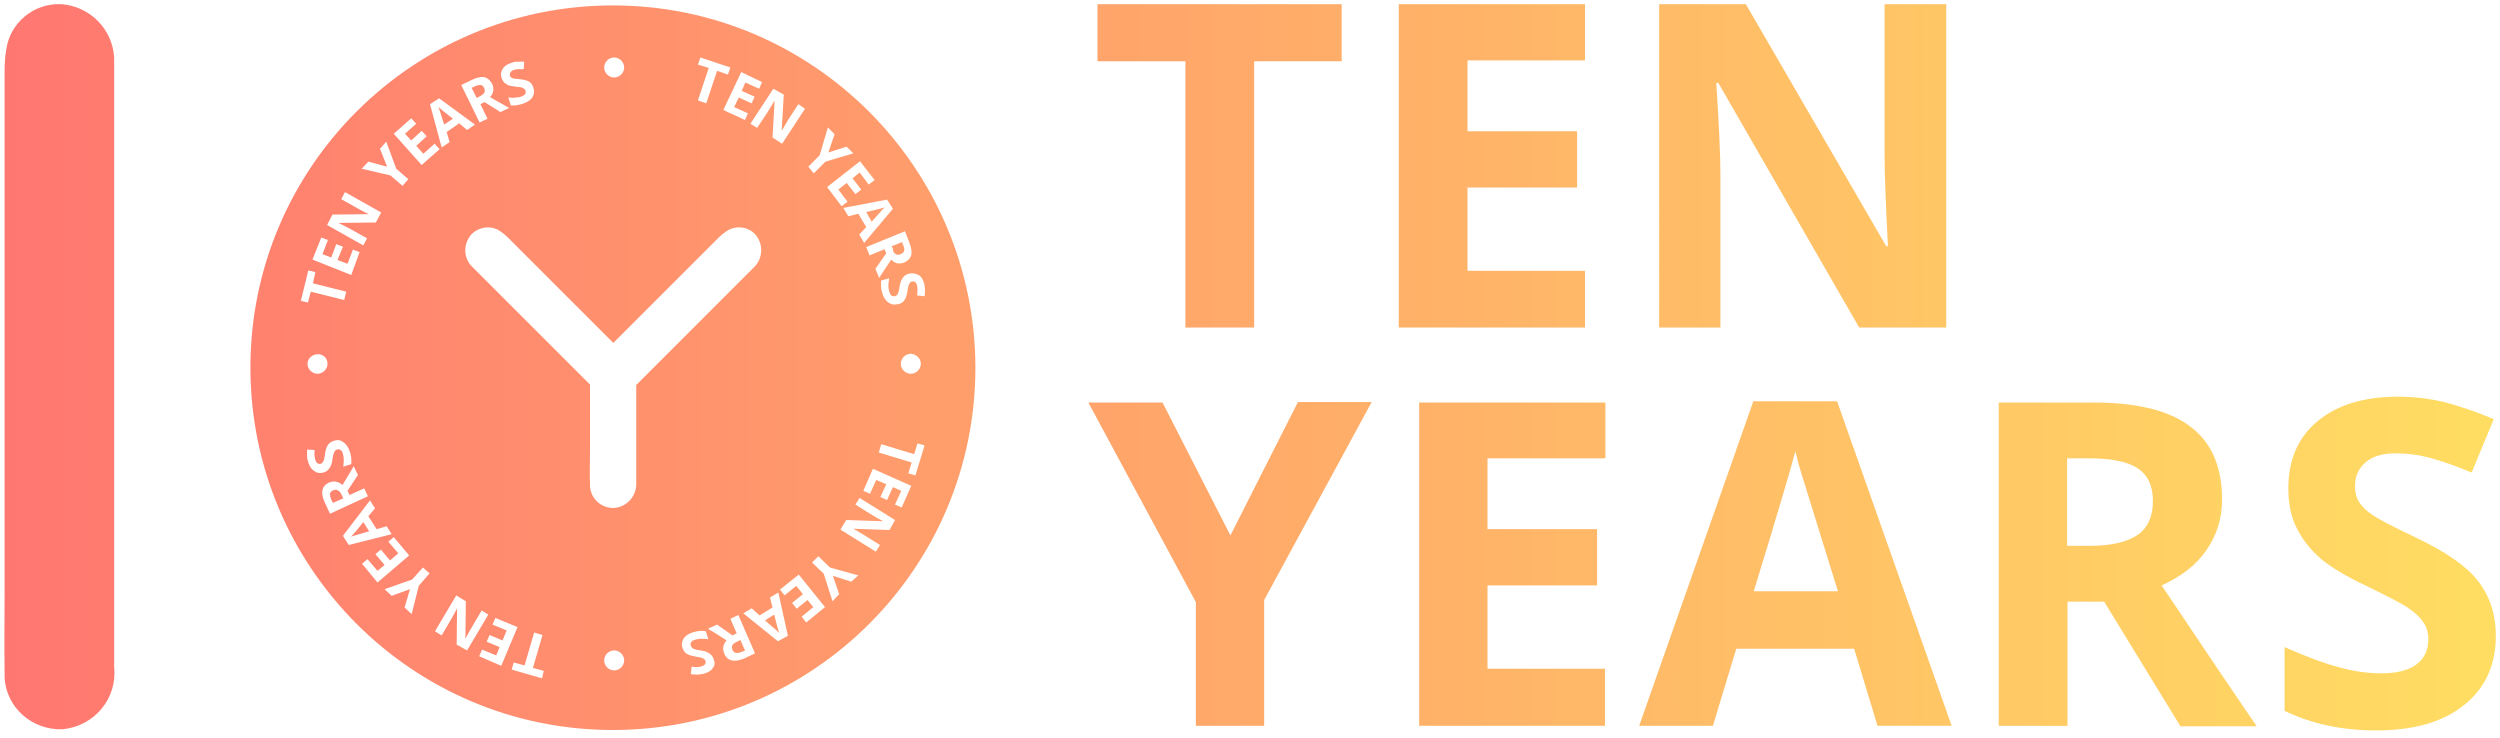 <?xml version="1.0" encoding="UTF-8"?> <svg xmlns="http://www.w3.org/2000/svg" xmlns:xlink="http://www.w3.org/1999/xlink" version="1.1" id="Layer_1" x="0px" y="0px" viewBox="0 0 600 177" style="enable-background:new 0 0 600 177;" xml:space="preserve"> <style type="text/css"> .st0{fill:url(#SVGID_1_);} </style> <linearGradient id="SVGID_1_" gradientUnits="userSpaceOnUse" x1="1" y1="88.12" x2="599" y2="88.12"> <stop offset="0" style="stop-color:#FF7771"></stop> <stop offset="1" style="stop-color:#FFDD62"></stop> </linearGradient> <path class="st0" d="M301,78.6h-16.5V14.7h-21.1V1h58.6v13.7H301V78.6z M380.4,78.6h-44.7V1h44.7v13.5h-28.2v17h26.3V45h-26.3v20 h28.2V78.6z M467.1,78.6h-20.9l-33.8-58.7h-0.5c0.7,10.4,1,17.8,1,22.2v36.5h-14.7V1H419l33.7,58.1h0.4c-0.5-10.1-0.8-17.2-0.8-21.4 V1h14.8V78.6z M295.3,128.5l16.2-32h17.7L303.4,144v30.2h-16.4v-29.7l-25.8-47.9h17.8L295.3,128.5z M385.3,174.2h-44.7V96.6h44.7 V110H357v17h26.3v13.5H357v20h28.2V174.2z M450.6,174.2l-5.6-18.5h-28.3l-5.6,18.5h-17.7l27.4-77.9h20.1l27.5,77.9H450.6z M441.1,141.9c-5.2-16.7-8.1-26.2-8.8-28.4c-0.7-2.2-1.1-3.9-1.4-5.2c-1.2,4.5-4.5,15.7-10,33.6H441.1z M496.2,144.4v29.8h-16.5 V96.6h22.6c10.5,0,18.4,1.9,23.4,5.8c5.1,3.8,7.6,9.7,7.6,17.5c0,4.6-1.3,8.6-3.8,12.2c-2.5,3.6-6.1,6.3-10.7,8.4 c11.7,17.5,19.3,28.7,22.8,33.8h-18.3L505,144.4H496.2z M496.2,131h5.3c5.2,0,9-0.9,11.5-2.6c2.5-1.7,3.7-4.5,3.7-8.2 c0-3.7-1.3-6.3-3.8-7.9c-2.5-1.6-6.5-2.3-11.8-2.3h-5V131z M599,152.6c0,7-2.5,12.5-7.6,16.6s-12.1,6.1-21.1,6.1 c-8.3,0-15.6-1.6-22-4.7v-15.3c5.2,2.3,9.7,4,13.3,4.9c3.6,1,6.9,1.4,10,1.4c3.6,0,6.4-0.7,8.3-2.1c1.9-1.4,2.9-3.4,2.9-6.2 c0-1.5-0.4-2.9-1.3-4.1c-0.8-1.2-2.1-2.3-3.7-3.4c-1.6-1.1-5-2.8-10.1-5.3c-4.7-2.2-8.3-4.4-10.7-6.4c-2.4-2.1-4.3-4.4-5.7-7.2 c-1.4-2.7-2.1-5.9-2.1-9.6c0-6.9,2.3-12.3,7-16.2c4.7-3.9,11.1-5.9,19.3-5.9c4,0,7.9,0.5,11.5,1.4c3.7,1,7.5,2.3,11.5,4l-5.3,12.8 c-4.1-1.7-7.6-2.9-10.3-3.6c-2.7-0.7-5.4-1-8-1c-3.1,0-5.5,0.7-7.2,2.2c-1.7,1.5-2.5,3.3-2.5,5.7c0,1.5,0.3,2.7,1,3.8 c0.7,1.1,1.7,2.1,3.2,3.1c1.5,1,4.9,2.8,10.4,5.4c7.3,3.5,12.2,6.9,14.9,10.4C597.7,143.3,599,147.6,599,152.6z M14.7,1 C8.2,0.7,2.4,5.4,1.5,11.9c-0.3,1.7-0.4,3.5-0.4,5.2c0,23.6,0,47.4,0,71l0,0c0,17.8,0,35.8,0,53.7c0,6.6-0.1,13,0,19.6 c-0.3,7.1,5.2,13.1,12.5,13.6c0.5,0,1.1,0,1.6,0c7.5-0.8,13-7.4,12.2-14.9c0-48,0-95.9,0-144c0-0.8,0-1.5,0-2.3 C27,7,21.6,1.5,14.7,1z M108.7,28.5c-1.8-1.4-2.8-2.2-3-2.4c-0.2-0.2-0.4-0.3-0.5-0.5c0.2,0.6,0.7,2,1.4,4.3L108.7,28.5z M116.2,22.3c0.2-0.3,0.2-0.7,0-1.2c-0.2-0.4-0.5-0.7-0.9-0.7c-0.4,0-0.9,0.1-1.5,0.4l-0.6,0.3l1.2,2.4l0.6-0.3 C115.6,22.9,116,22.6,116.2,22.3z M81.1,117.7c-0.3-0.2-0.7-0.2-1.2,0c-0.4,0.2-0.7,0.5-0.7,0.9c0,0.4,0.1,0.9,0.4,1.5l0.3,0.6 l2.5-1.1l-0.3-0.6C81.8,118.3,81.5,117.9,81.1,117.7z M84.7,128.3c-0.2,0.2-0.3,0.4-0.5,0.5c0.6-0.2,2-0.6,4.4-1.3l-1.4-2.2 C85.8,127.1,84.9,128.1,84.7,128.3z M175.8,154.8c-0.2,0.3-0.2,0.7,0,1.2c0.2,0.4,0.5,0.7,0.9,0.7c0.4,0.1,0.9-0.1,1.5-0.3l0.6-0.3 l-1.1-2.5l-0.6,0.3C176.4,154.2,176,154.5,175.8,154.8z M183.6,148.9c1.7,1.5,2.7,2.3,2.9,2.5c0.2,0.2,0.4,0.4,0.5,0.5 c-0.2-0.6-0.6-2-1.2-4.4L183.6,148.9z M211.8,50.3c0.2-0.2,0.4-0.4,0.5-0.5c-0.6,0.2-2,0.5-4.4,1.1l1.3,2.3 C210.8,51.4,211.6,50.5,211.8,50.3z M215,61c0.3,0.2,0.7,0.2,1.2,0c0.4-0.2,0.7-0.5,0.8-0.8c0.1-0.4,0-0.9-0.3-1.5l-0.2-0.6l-2.5,1 l0.3,0.6C214.3,60.4,214.6,60.8,215,61z M147.1,1.3c-48,0-87,38.9-87,86.9c0,48,38.9,87,87,87c48,0,87-38.9,87-87 C234,40.3,195.1,1.3,147.1,1.3z M221.8,68c0.1,0.5,0.2,1,0.2,1.5c0,0.5,0,1-0.1,1.6l-1.8-0.2c0.1-0.6,0.1-1,0.1-1.4 c0-0.4-0.1-0.7-0.1-1c-0.1-0.4-0.3-0.7-0.5-0.8c-0.2-0.2-0.5-0.2-0.8-0.1c-0.2,0-0.3,0.1-0.4,0.3c-0.1,0.1-0.2,0.3-0.3,0.5 c-0.1,0.2-0.2,0.7-0.3,1.5c-0.2,1-0.4,1.8-0.8,2.2c-0.3,0.5-0.8,0.8-1.5,0.9c-0.9,0.2-1.6,0.1-2.3-0.4c-0.7-0.5-1.2-1.3-1.5-2.4 c-0.3-1-0.3-2-0.2-2.9l1.9-0.5c-0.1,0.7-0.2,1.3-0.2,1.8c0,0.5,0.1,0.9,0.2,1.3c0.1,0.4,0.3,0.8,0.5,1c0.2,0.2,0.5,0.2,0.9,0.2 c0.2-0.1,0.3-0.2,0.5-0.3c0.1-0.1,0.2-0.3,0.3-0.6c0.1-0.2,0.2-0.7,0.3-1.4c0.1-0.7,0.3-1.2,0.4-1.5c0.2-0.4,0.4-0.7,0.7-1 c0.3-0.3,0.7-0.5,1.1-0.6c0.9-0.2,1.6-0.1,2.3,0.3C221,66.2,221.5,67,221.8,68z M221,87.3c0,1.3-1.1,2.4-2.4,2.4 c-1.3,0-2.4-1.1-2.4-2.4s1.1-2.4,2.4-2.4C219.9,85,221,86,221,87.3z M218.2,58.1c0.5,1.3,0.7,2.3,0.5,3.1c-0.2,0.8-0.8,1.4-1.7,1.8 c-0.5,0.2-1.1,0.3-1.6,0.2c-0.5-0.1-1.1-0.4-1.5-0.9c-1.5,2.3-2.5,3.7-2.9,4.4l-0.9-2.2l2.6-3.7l-0.4-1l-3.6,1.5l-0.8-2l9.3-3.8 L218.2,58.1z M214.3,50.1l-6.9,8.2l-1.2-2l1.7-1.8l-1.9-3.2l-2.4,0.6l-1.2-2l10.5-2L214.3,50.1z M209.9,43.2l-1.4,1.1l-2.2-2.9 l-1.7,1.4l2.1,2.7l-1.4,1.1l-2.1-2.7l-2,1.6l2.2,2.9l-1.4,1.1l-3.5-4.6l7.9-6.2L209.9,43.2z M196.7,37.3l2-6.7l1.6,1.6l-1.5,4.4 l4.4-1.4l1.6,1.6l-6.7,2l-2.8,2.8L194,40L196.7,37.3z M188.1,22.7l-0.5,8.7l0,0c0.7-1.1,1.1-1.9,1.4-2.4l2.6-4l1.6,1.1l-5.5,8.4 l-2.3-1.5l0.5-8.7l-0.1,0c-0.7,1.2-1.2,2-1.5,2.5l-2.6,3.9l-1.6-1l5.5-8.4L188.1,22.7z M182.9,19.7l-0.7,1.6l-3.3-1.5l-0.9,2 l3.1,1.4l-0.7,1.6l-3.1-1.4l-1.1,2.3l3.3,1.5l-0.7,1.6l-5.2-2.4l4.3-9.1L182.9,19.7z M167.5,15.5l0.6-1.7l7.2,2.4l-0.6,1.7l-2.6-0.9 l-2.6,7.8l-2-0.7l2.6-7.8L167.5,15.5z M147.4,13.8c1.3,0,2.4,1.1,2.4,2.4s-1.1,2.4-2.4,2.4c-1.3,0-2.4-1.1-2.4-2.4 S146.1,13.8,147.4,13.8z M120.6,16.6c0.4-0.7,1.1-1.2,2.1-1.5c0.5-0.2,1-0.3,1.5-0.3c0.5,0,1,0,1.6,0l-0.1,1.8c-0.6,0-1,0-1.4,0 c-0.4,0-0.7,0.1-1,0.2c-0.4,0.1-0.6,0.3-0.8,0.6c-0.1,0.2-0.2,0.5-0.1,0.8c0.1,0.2,0.2,0.3,0.3,0.4c0.1,0.1,0.3,0.2,0.5,0.2 c0.2,0.1,0.7,0.1,1.5,0.2c1,0.1,1.8,0.3,2.3,0.6c0.5,0.3,0.8,0.8,1,1.4c0.3,0.9,0.2,1.6-0.2,2.3c-0.4,0.7-1.2,1.2-2.3,1.6 c-1,0.3-2,0.5-2.9,0.4l-0.6-1.9c0.7,0.1,1.4,0.1,1.8,0c0.5,0,0.9-0.1,1.3-0.2c0.4-0.2,0.8-0.4,0.9-0.6c0.2-0.2,0.2-0.5,0.1-0.9 c-0.1-0.2-0.2-0.3-0.3-0.4c-0.2-0.1-0.4-0.2-0.6-0.3c-0.2-0.1-0.7-0.1-1.5-0.2c-0.7-0.1-1.2-0.2-1.6-0.3c-0.4-0.2-0.7-0.4-1-0.6 c-0.3-0.3-0.5-0.6-0.7-1.1C120.1,18,120.2,17.2,120.6,16.6z M113.2,19.2c1.2-0.6,2.2-0.8,3-0.7c0.8,0.2,1.4,0.7,1.9,1.6 c0.3,0.5,0.3,1.1,0.3,1.6c-0.1,0.6-0.3,1.1-0.8,1.6c2.4,1.4,3.9,2.2,4.6,2.6l-2.1,1l-3.8-2.4l-1,0.5l1.7,3.5l-1.9,0.9l-4.4-9 L113.2,19.2z M105.4,23.6l8.6,6.3l-1.9,1.3l-1.9-1.6l-3,2.1l0.7,2.4l-1.9,1.3L103.2,25L105.4,23.6z M98.7,28.4l1.2,1.3l-2.7,2.4 l1.5,1.6l2.5-2.3l1.2,1.3l-2.5,2.3l1.7,1.9l2.7-2.4l1.2,1.3l-4.3,3.8l-6.7-7.5L98.7,28.4z M88.4,38.8l4.5,1.2l-1.7-4.3l1.5-1.7 l2.4,6.5L98,43l-1.4,1.6l-2.9-2.5l-6.9-1.6L88.4,38.8z M79.8,51.5l8.7-0.1l0,0c-1.2-0.6-2-1-2.5-1.3l-4.1-2.3l0.9-1.7l8.7,4.9 l-1.3,2.4l-8.8,0.1l0,0.1c1.2,0.6,2.1,1,2.6,1.3l4.1,2.3l-0.9,1.7l-8.7-4.9L79.8,51.5z M77.1,57l1.6,0.6L77.4,61l2.1,0.8l1.2-3.2 l1.6,0.6L81,62.4l2.4,0.9l1.3-3.4l1.6,0.6L84.3,66L75,62.3L77.1,57z M74,64.9l1.7,0.4L75.1,68l8,2L82.6,72l-8-2l-0.7,2.6l-1.7-0.4 L74,64.9z M78.6,87.3c0,1.3-1.1,2.4-2.4,2.4c-1.3,0-2.4-1.1-2.4-2.4S75,85,76.3,85C77.6,85,78.6,86,78.6,87.3z M75.5,113.1 c-0.7-0.4-1.2-1.1-1.5-2.1c-0.2-0.5-0.3-1-0.3-1.5c0-0.5,0-1,0-1.6l1.8,0.1c0,0.6-0.1,1,0,1.4c0,0.4,0.1,0.7,0.2,1 c0.1,0.4,0.3,0.6,0.5,0.8c0.2,0.1,0.5,0.2,0.8,0.1c0.2-0.1,0.3-0.1,0.4-0.3c0.1-0.1,0.2-0.3,0.3-0.5c0.1-0.2,0.2-0.7,0.3-1.5 c0.1-1,0.4-1.8,0.7-2.2c0.3-0.5,0.8-0.8,1.4-1c0.9-0.3,1.6-0.2,2.3,0.3c0.7,0.5,1.2,1.2,1.6,2.4c0.3,1,0.4,2,0.3,2.9l-1.9,0.6 c0.1-0.7,0.1-1.3,0.1-1.8c0-0.5-0.1-0.9-0.2-1.3c-0.1-0.4-0.3-0.8-0.6-0.9c-0.2-0.2-0.5-0.2-0.9-0.1c-0.2,0.1-0.3,0.2-0.4,0.3 c-0.1,0.2-0.2,0.3-0.3,0.6c-0.1,0.2-0.2,0.7-0.3,1.4c-0.1,0.7-0.2,1.2-0.4,1.6c-0.2,0.4-0.4,0.7-0.7,1c-0.3,0.3-0.6,0.5-1.1,0.6 C77,113.6,76.2,113.6,75.5,113.1z M78,120.7c-0.6-1.2-0.8-2.3-0.6-3.1c0.2-0.8,0.7-1.4,1.6-1.8c0.5-0.2,1.1-0.3,1.6-0.2 c0.6,0.1,1.1,0.4,1.6,0.8c1.4-2.3,2.3-3.8,2.7-4.5l1,2.1l-2.5,3.8l0.5,1l3.5-1.6l0.9,1.9l-9.1,4.2L78,120.7z M83.7,130.8l-1.4-2.2 l6.5-8.5l1.2,1.9l-1.6,1.9l2,3.1l2.4-0.7l1.2,1.9L83.7,130.8z M86.9,135.3l1.3-1.1l2.4,2.8l1.7-1.4l-2.2-2.6l1.3-1.1l2.2,2.6l2-1.7 l-2.4-2.8l1.3-1.1l3.7,4.4l-7.6,6.5L86.9,135.3z M100.5,140.6l-1.7,6.8l-1.7-1.6l1.3-4.4L94,143l-1.7-1.6l6.6-2.3l2.6-2.9l1.6,1.4 L100.5,140.6z M109.6,154.7l0.1-8.7l0,0c-0.6,1.2-1.1,2-1.3,2.4l-2.4,4.1l-1.6-1l5.1-8.6l2.3,1.4l-0.1,8.8l0.1,0 c0.6-1.2,1.1-2,1.4-2.5l2.4-4.1l1.6,1l-5.1,8.6L109.6,154.7z M115,157.5l0.7-1.6l3.4,1.4l0.8-2l-3.1-1.3l0.7-1.6l3.1,1.3l1-2.4 l-3.4-1.4l0.7-1.6l5.3,2.2l-3.9,9.3L115,157.5z M130.1,162.8l-7.3-2.1l0.5-1.7l2.6,0.7l2.3-7.9l2,0.6l-2.3,7.9l2.6,0.7L130.1,162.8z M147.4,160.9c-1.3,0-2.4-1.1-2.4-2.4c0-1.3,1.1-2.4,2.4-2.4c1.3,0,2.4,1.1,2.4,2.4C149.8,159.8,148.7,160.9,147.4,160.9z M147.5,121.9c-0.2,0-0.4,0-0.7,0c-3-0.2-5.3-2.7-5.2-5.7c-0.1-2.7,0-5.4,0-8.2c0-5.2,0-10.4,0-15.7c-9.3-9.3-18.6-18.6-27.8-27.8 c-0.2-0.2-0.4-0.4-0.7-0.7c-1.9-2.1-1.9-5.3,0-7.5c1.9-2,5-2.3,7.1-0.7c0.6,0.4,1.2,0.9,1.7,1.4c7,7,14,14,21,21 c1.4,1.4,2.8,2.8,4.3,4.3c1.4-1.4,2.8-2.8,4.3-4.3c7-7,14-14,21-21c0.5-0.5,1.1-1,1.7-1.4c2.2-1.6,5.3-1.3,7.1,0.7 c1.9,2.2,1.8,5.4,0,7.5c-0.2,0.2-0.4,0.4-0.7,0.7c-9.3,9.3-18.6,18.6-27.9,27.9c0,7.8,0,15.5,0,23.3 C152.9,118.9,150.6,121.6,147.5,121.9z M171.1,160.3c-0.4,0.7-1.2,1.1-2.2,1.4c-0.5,0.1-1,0.2-1.5,0.2c-0.5,0-1,0-1.6-0.1l0.2-1.8 c0.6,0.1,1,0.1,1.4,0.1c0.4,0,0.7-0.1,1-0.2c0.4-0.1,0.7-0.3,0.8-0.5c0.2-0.2,0.2-0.5,0.1-0.8c-0.1-0.2-0.1-0.3-0.3-0.4 c-0.1-0.1-0.3-0.2-0.5-0.3c-0.2-0.1-0.7-0.2-1.5-0.3c-1-0.2-1.8-0.4-2.2-0.7c-0.5-0.3-0.8-0.8-1-1.4c-0.3-0.9-0.1-1.6,0.3-2.3 c0.5-0.7,1.3-1.2,2.4-1.5c1-0.3,2-0.4,2.9-0.2l0.6,1.9c-0.7-0.1-1.3-0.1-1.8-0.1c-0.5,0-0.9,0.1-1.3,0.2c-0.4,0.1-0.8,0.3-1,0.6 c-0.2,0.2-0.2,0.5-0.1,0.9c0.1,0.2,0.2,0.3,0.3,0.5c0.1,0.1,0.3,0.2,0.6,0.3c0.2,0.1,0.7,0.2,1.4,0.3c0.7,0.1,1.2,0.2,1.6,0.4 c0.4,0.2,0.7,0.4,1,0.7c0.3,0.3,0.5,0.7,0.6,1.1C171.6,158.9,171.6,159.7,171.1,160.3z M178.7,158c-1.2,0.5-2.3,0.7-3.1,0.5 c-0.8-0.2-1.4-0.7-1.8-1.7c-0.2-0.5-0.3-1.1-0.2-1.6c0.1-0.6,0.4-1.1,0.8-1.5c-2.3-1.5-3.8-2.4-4.5-2.8l2.2-1l3.7,2.6l1-0.5 l-1.5-3.5l1.9-0.9l4,9.2L178.7,158z M186.7,153.9l-8.3-6.7l2-1.2l1.9,1.7l3.1-1.9l-0.6-2.4l2-1.2l2.3,10.4L186.7,153.9z M193.5,149.4l-1.1-1.4l2.8-2.3l-1.4-1.7l-2.6,2.1l-1.1-1.4l2.6-2.1l-1.6-2l-2.8,2.3l-1.1-1.4l4.5-3.6l6.3,7.8L193.5,149.4z M204.3,139.6l-4.4-1.4l1.5,4.4l-1.6,1.7l-2.1-6.6l-2.8-2.7l1.5-1.5l2.8,2.7l6.8,1.9L204.3,139.6z M213.5,127.2l-8.7-0.3l0,0 c1.1,0.6,1.9,1.1,2.4,1.4l4,2.5l-1,1.6l-8.5-5.3l1.4-2.3l8.7,0.3l0-0.1c-1.2-0.6-2-1.1-2.5-1.4l-4-2.5l1-1.6l8.5,5.3L213.5,127.2z M216.4,121.8l-1.6-0.7l1.5-3.3l-2-0.9l-1.4,3.1l-1.6-0.7l1.4-3.1l-2.4-1l-1.5,3.3l-1.6-0.7l2.3-5.3l9.2,4.1L216.4,121.8z M219.7,114.1l-1.7-0.5l0.8-2.6l-7.9-2.4l0.6-2l7.9,2.4l0.8-2.6l1.7,0.5L219.7,114.1z"></path> </svg> 